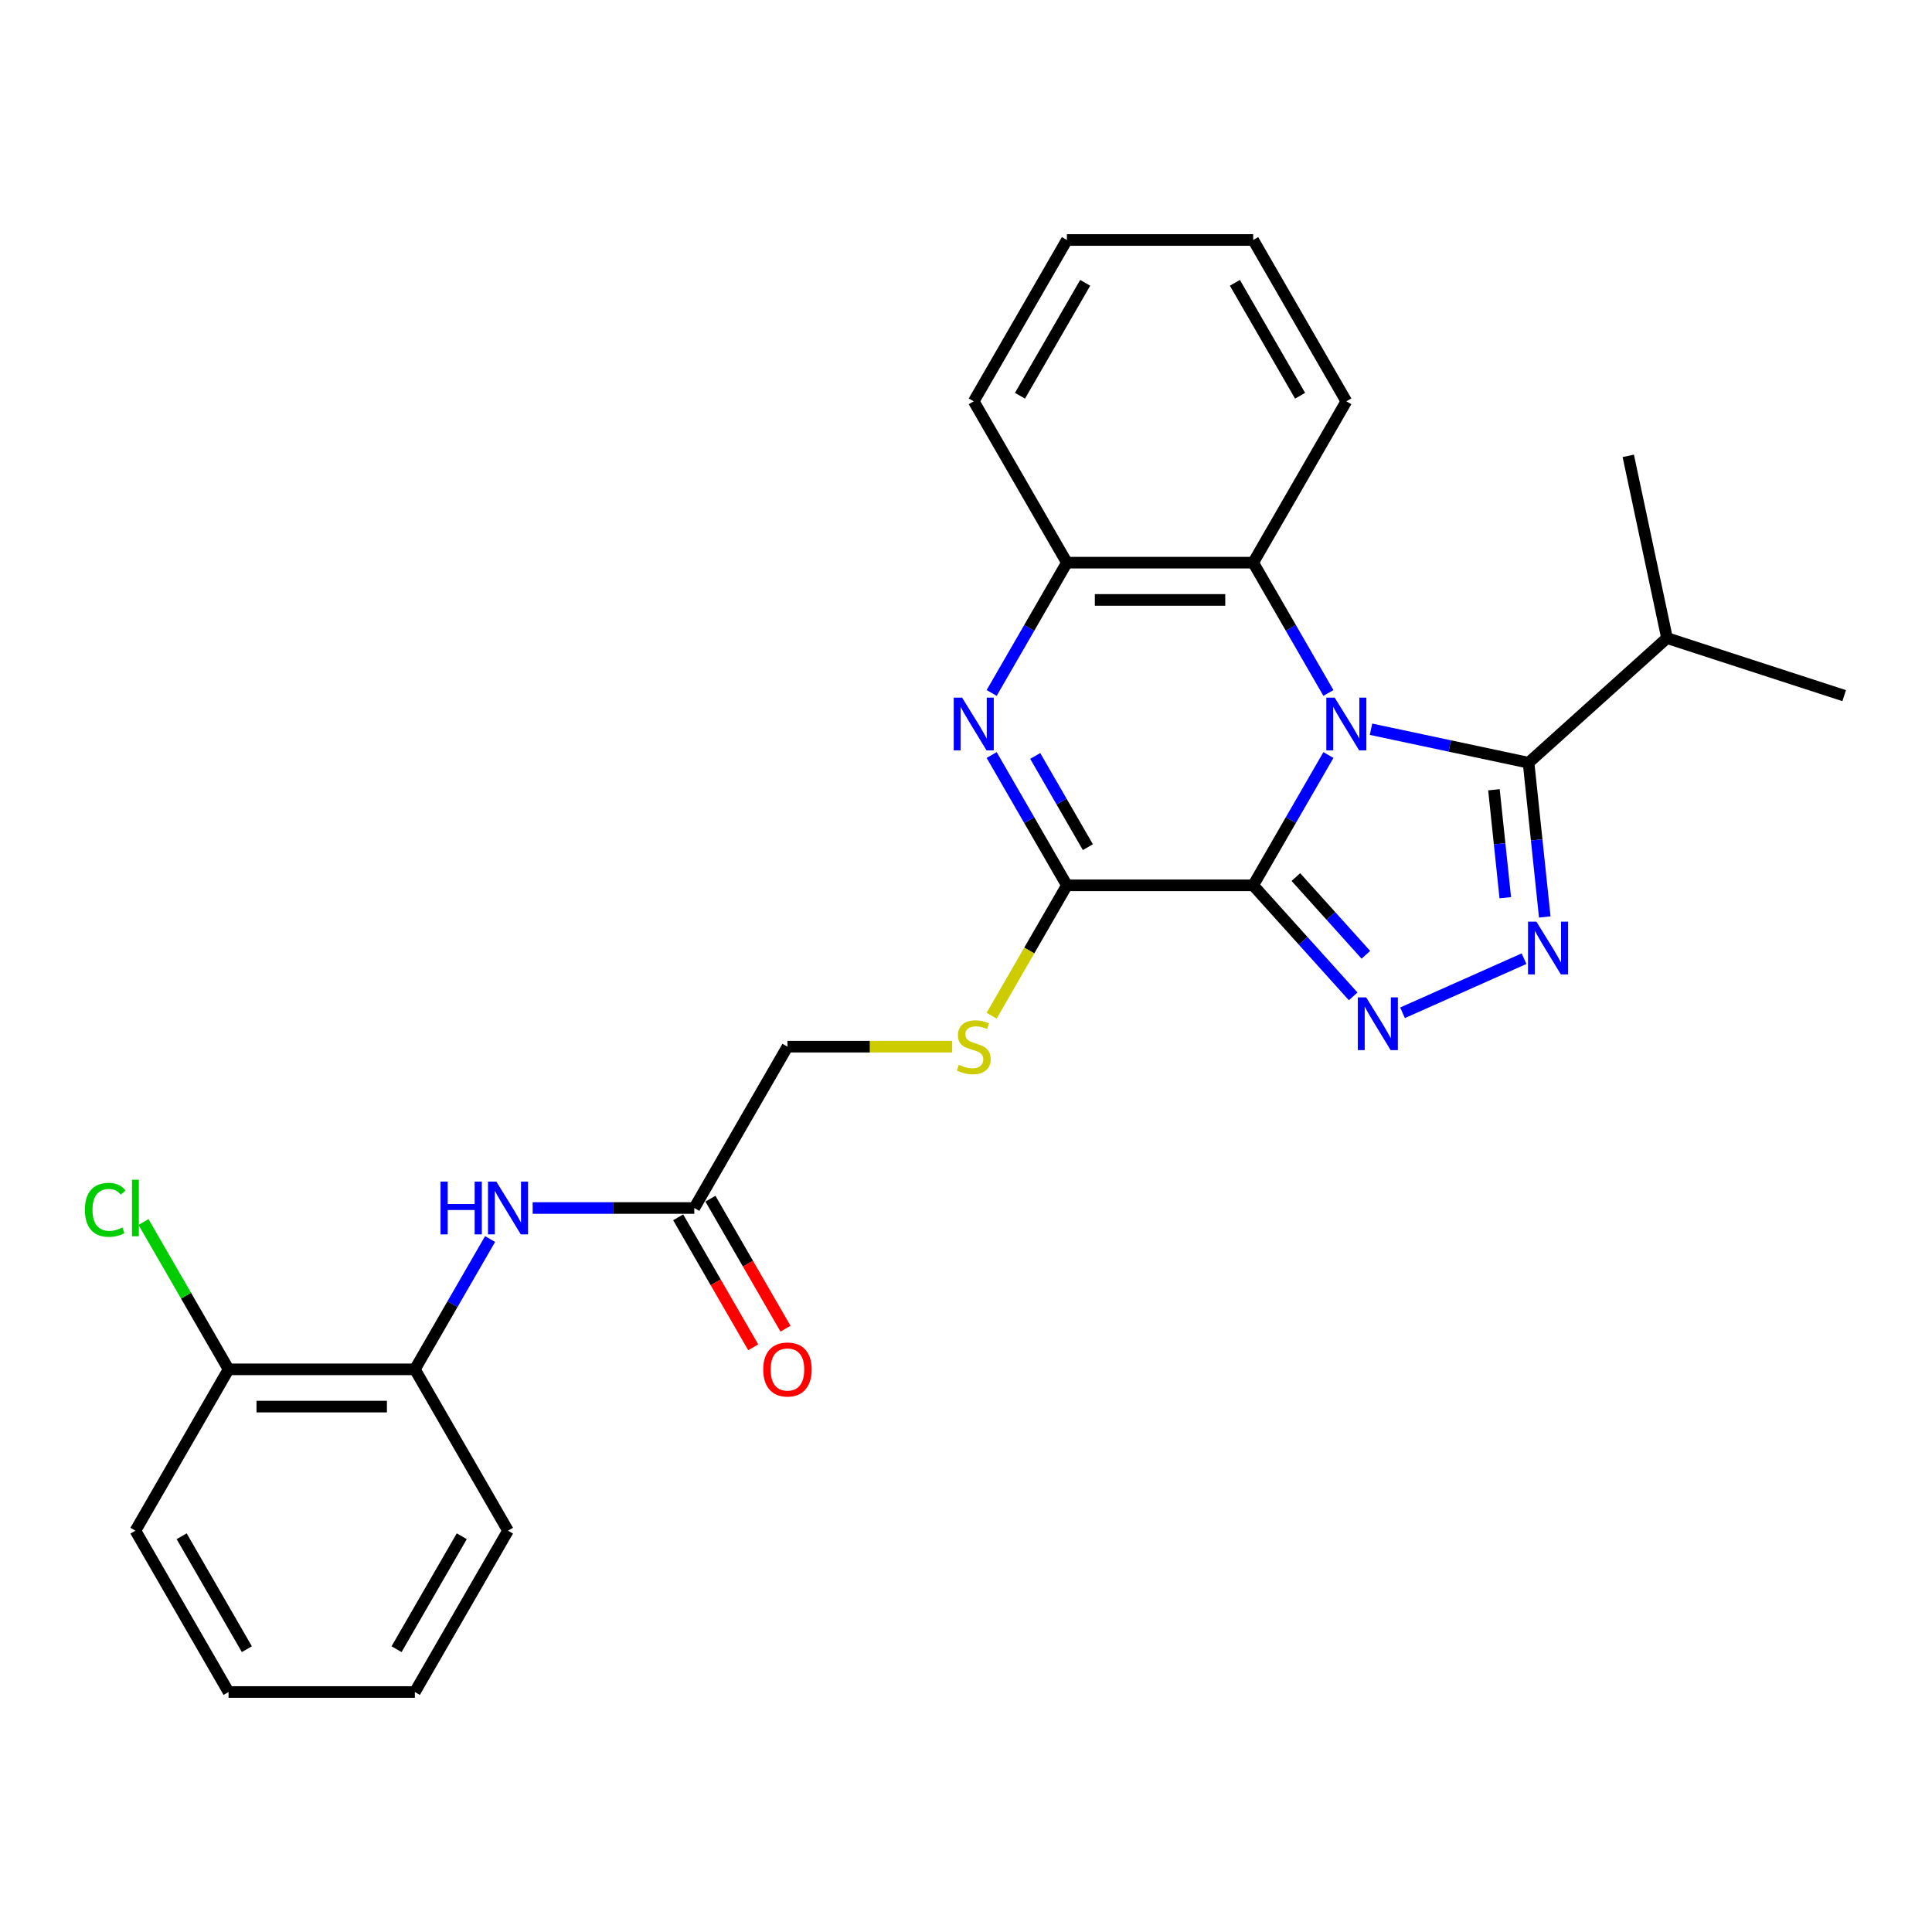 <?xml version='1.0' encoding='iso-8859-1'?>
<svg version='1.1' baseProfile='full'
              xmlns='http://www.w3.org/2000/svg'
                      xmlns:rdkit='http://www.rdkit.org/xml'
                      xmlns:xlink='http://www.w3.org/1999/xlink'
                  xml:space='preserve'
width='1000px' height='1000px' viewBox='0 0 1000 1000'>
<!-- END OF HEADER -->
<rect style='opacity:1.0;fill:#FFFFFF;stroke:none' width='1000' height='1000' x='0' y='0'> </rect>
<path class='bond-0' d='M 687.586,390.803 L 668.117,424.525' style='fill:none;fill-rule:evenodd;stroke:#0000FF;stroke-width:6px;stroke-linecap:butt;stroke-linejoin:miter;stroke-opacity:1' />
<path class='bond-0' d='M 668.117,424.525 L 648.648,458.246' style='fill:none;fill-rule:evenodd;stroke:#000000;stroke-width:6px;stroke-linecap:butt;stroke-linejoin:miter;stroke-opacity:1' />
<path class='bond-2' d='M 709.628,377.452 L 750.404,386.12' style='fill:none;fill-rule:evenodd;stroke:#0000FF;stroke-width:6px;stroke-linecap:butt;stroke-linejoin:miter;stroke-opacity:1' />
<path class='bond-2' d='M 750.404,386.12 L 791.18,394.787' style='fill:none;fill-rule:evenodd;stroke:#000000;stroke-width:6px;stroke-linecap:butt;stroke-linejoin:miter;stroke-opacity:1' />
<path class='bond-6' d='M 687.586,358.674 L 668.117,324.953' style='fill:none;fill-rule:evenodd;stroke:#0000FF;stroke-width:6px;stroke-linecap:butt;stroke-linejoin:miter;stroke-opacity:1' />
<path class='bond-6' d='M 668.117,324.953 L 648.648,291.231' style='fill:none;fill-rule:evenodd;stroke:#000000;stroke-width:6px;stroke-linecap:butt;stroke-linejoin:miter;stroke-opacity:1' />
<path class='bond-1' d='M 648.648,458.246 L 674.526,486.986' style='fill:none;fill-rule:evenodd;stroke:#000000;stroke-width:6px;stroke-linecap:butt;stroke-linejoin:miter;stroke-opacity:1' />
<path class='bond-1' d='M 674.526,486.986 L 700.403,515.726' style='fill:none;fill-rule:evenodd;stroke:#0000FF;stroke-width:6px;stroke-linecap:butt;stroke-linejoin:miter;stroke-opacity:1' />
<path class='bond-1' d='M 670.743,453.964 L 688.857,474.082' style='fill:none;fill-rule:evenodd;stroke:#000000;stroke-width:6px;stroke-linecap:butt;stroke-linejoin:miter;stroke-opacity:1' />
<path class='bond-1' d='M 688.857,474.082 L 706.971,494.2' style='fill:none;fill-rule:evenodd;stroke:#0000FF;stroke-width:6px;stroke-linecap:butt;stroke-linejoin:miter;stroke-opacity:1' />
<path class='bond-4' d='M 648.648,458.246 L 552.222,458.246' style='fill:none;fill-rule:evenodd;stroke:#000000;stroke-width:6px;stroke-linecap:butt;stroke-linejoin:miter;stroke-opacity:1' />
<path class='bond-27' d='M 725.937,524.221 L 788.842,496.213' style='fill:none;fill-rule:evenodd;stroke:#0000FF;stroke-width:6px;stroke-linecap:butt;stroke-linejoin:miter;stroke-opacity:1' />
<path class='bond-3' d='M 791.18,394.787 L 795.376,434.704' style='fill:none;fill-rule:evenodd;stroke:#000000;stroke-width:6px;stroke-linecap:butt;stroke-linejoin:miter;stroke-opacity:1' />
<path class='bond-3' d='M 795.376,434.704 L 799.571,474.62' style='fill:none;fill-rule:evenodd;stroke:#0000FF;stroke-width:6px;stroke-linecap:butt;stroke-linejoin:miter;stroke-opacity:1' />
<path class='bond-3' d='M 773.259,408.778 L 776.196,436.719' style='fill:none;fill-rule:evenodd;stroke:#000000;stroke-width:6px;stroke-linecap:butt;stroke-linejoin:miter;stroke-opacity:1' />
<path class='bond-3' d='M 776.196,436.719 L 779.133,464.661' style='fill:none;fill-rule:evenodd;stroke:#0000FF;stroke-width:6px;stroke-linecap:butt;stroke-linejoin:miter;stroke-opacity:1' />
<path class='bond-13' d='M 791.18,394.787 L 862.839,330.265' style='fill:none;fill-rule:evenodd;stroke:#000000;stroke-width:6px;stroke-linecap:butt;stroke-linejoin:miter;stroke-opacity:1' />
<path class='bond-8' d='M 552.222,458.246 L 532.742,491.987' style='fill:none;fill-rule:evenodd;stroke:#000000;stroke-width:6px;stroke-linecap:butt;stroke-linejoin:miter;stroke-opacity:1' />
<path class='bond-8' d='M 532.742,491.987 L 513.262,525.728' style='fill:none;fill-rule:evenodd;stroke:#CCCC00;stroke-width:6px;stroke-linecap:butt;stroke-linejoin:miter;stroke-opacity:1' />
<path class='bond-28' d='M 552.222,458.246 L 532.753,424.525' style='fill:none;fill-rule:evenodd;stroke:#000000;stroke-width:6px;stroke-linecap:butt;stroke-linejoin:miter;stroke-opacity:1' />
<path class='bond-28' d='M 532.753,424.525 L 513.284,390.803' style='fill:none;fill-rule:evenodd;stroke:#0000FF;stroke-width:6px;stroke-linecap:butt;stroke-linejoin:miter;stroke-opacity:1' />
<path class='bond-28' d='M 563.083,438.487 L 549.454,414.882' style='fill:none;fill-rule:evenodd;stroke:#000000;stroke-width:6px;stroke-linecap:butt;stroke-linejoin:miter;stroke-opacity:1' />
<path class='bond-28' d='M 549.454,414.882 L 535.826,391.277' style='fill:none;fill-rule:evenodd;stroke:#0000FF;stroke-width:6px;stroke-linecap:butt;stroke-linejoin:miter;stroke-opacity:1' />
<path class='bond-5' d='M 513.284,358.674 L 532.753,324.953' style='fill:none;fill-rule:evenodd;stroke:#0000FF;stroke-width:6px;stroke-linecap:butt;stroke-linejoin:miter;stroke-opacity:1' />
<path class='bond-5' d='M 532.753,324.953 L 552.222,291.231' style='fill:none;fill-rule:evenodd;stroke:#000000;stroke-width:6px;stroke-linecap:butt;stroke-linejoin:miter;stroke-opacity:1' />
<path class='bond-7' d='M 648.648,291.231 L 552.222,291.231' style='fill:none;fill-rule:evenodd;stroke:#000000;stroke-width:6px;stroke-linecap:butt;stroke-linejoin:miter;stroke-opacity:1' />
<path class='bond-7' d='M 634.184,310.517 L 566.686,310.517' style='fill:none;fill-rule:evenodd;stroke:#000000;stroke-width:6px;stroke-linecap:butt;stroke-linejoin:miter;stroke-opacity:1' />
<path class='bond-17' d='M 648.648,291.231 L 696.861,207.724' style='fill:none;fill-rule:evenodd;stroke:#000000;stroke-width:6px;stroke-linecap:butt;stroke-linejoin:miter;stroke-opacity:1' />
<path class='bond-18' d='M 552.222,291.231 L 504.009,207.724' style='fill:none;fill-rule:evenodd;stroke:#000000;stroke-width:6px;stroke-linecap:butt;stroke-linejoin:miter;stroke-opacity:1' />
<path class='bond-15' d='M 492.843,541.754 L 450.213,541.754' style='fill:none;fill-rule:evenodd;stroke:#CCCC00;stroke-width:6px;stroke-linecap:butt;stroke-linejoin:miter;stroke-opacity:1' />
<path class='bond-15' d='M 450.213,541.754 L 407.583,541.754' style='fill:none;fill-rule:evenodd;stroke:#000000;stroke-width:6px;stroke-linecap:butt;stroke-linejoin:miter;stroke-opacity:1' />
<path class='bond-9' d='M 275.711,625.261 L 317.54,625.261' style='fill:none;fill-rule:evenodd;stroke:#0000FF;stroke-width:6px;stroke-linecap:butt;stroke-linejoin:miter;stroke-opacity:1' />
<path class='bond-9' d='M 317.54,625.261 L 359.37,625.261' style='fill:none;fill-rule:evenodd;stroke:#000000;stroke-width:6px;stroke-linecap:butt;stroke-linejoin:miter;stroke-opacity:1' />
<path class='bond-11' d='M 253.669,641.326 L 234.2,675.047' style='fill:none;fill-rule:evenodd;stroke:#0000FF;stroke-width:6px;stroke-linecap:butt;stroke-linejoin:miter;stroke-opacity:1' />
<path class='bond-11' d='M 234.2,675.047 L 214.731,708.769' style='fill:none;fill-rule:evenodd;stroke:#000000;stroke-width:6px;stroke-linecap:butt;stroke-linejoin:miter;stroke-opacity:1' />
<path class='bond-10' d='M 359.37,625.261 L 407.583,541.754' style='fill:none;fill-rule:evenodd;stroke:#000000;stroke-width:6px;stroke-linecap:butt;stroke-linejoin:miter;stroke-opacity:1' />
<path class='bond-14' d='M 351.019,630.083 L 370.444,663.727' style='fill:none;fill-rule:evenodd;stroke:#000000;stroke-width:6px;stroke-linecap:butt;stroke-linejoin:miter;stroke-opacity:1' />
<path class='bond-14' d='M 370.444,663.727 L 389.868,697.371' style='fill:none;fill-rule:evenodd;stroke:#FF0000;stroke-width:6px;stroke-linecap:butt;stroke-linejoin:miter;stroke-opacity:1' />
<path class='bond-14' d='M 367.721,620.44 L 387.145,654.084' style='fill:none;fill-rule:evenodd;stroke:#000000;stroke-width:6px;stroke-linecap:butt;stroke-linejoin:miter;stroke-opacity:1' />
<path class='bond-14' d='M 387.145,654.084 L 406.57,687.728' style='fill:none;fill-rule:evenodd;stroke:#FF0000;stroke-width:6px;stroke-linecap:butt;stroke-linejoin:miter;stroke-opacity:1' />
<path class='bond-12' d='M 214.731,708.769 L 118.305,708.769' style='fill:none;fill-rule:evenodd;stroke:#000000;stroke-width:6px;stroke-linecap:butt;stroke-linejoin:miter;stroke-opacity:1' />
<path class='bond-12' d='M 200.267,728.054 L 132.768,728.054' style='fill:none;fill-rule:evenodd;stroke:#000000;stroke-width:6px;stroke-linecap:butt;stroke-linejoin:miter;stroke-opacity:1' />
<path class='bond-19' d='M 214.731,708.769 L 262.944,792.276' style='fill:none;fill-rule:evenodd;stroke:#000000;stroke-width:6px;stroke-linecap:butt;stroke-linejoin:miter;stroke-opacity:1' />
<path class='bond-16' d='M 118.305,708.769 L 96.29,670.639' style='fill:none;fill-rule:evenodd;stroke:#000000;stroke-width:6px;stroke-linecap:butt;stroke-linejoin:miter;stroke-opacity:1' />
<path class='bond-16' d='M 96.29,670.639 L 74.276,632.51' style='fill:none;fill-rule:evenodd;stroke:#00CC00;stroke-width:6px;stroke-linecap:butt;stroke-linejoin:miter;stroke-opacity:1' />
<path class='bond-20' d='M 118.305,708.769 L 70.091,792.276' style='fill:none;fill-rule:evenodd;stroke:#000000;stroke-width:6px;stroke-linecap:butt;stroke-linejoin:miter;stroke-opacity:1' />
<path class='bond-21' d='M 862.839,330.265 L 954.545,360.063' style='fill:none;fill-rule:evenodd;stroke:#000000;stroke-width:6px;stroke-linecap:butt;stroke-linejoin:miter;stroke-opacity:1' />
<path class='bond-22' d='M 862.839,330.265 L 842.791,235.946' style='fill:none;fill-rule:evenodd;stroke:#000000;stroke-width:6px;stroke-linecap:butt;stroke-linejoin:miter;stroke-opacity:1' />
<path class='bond-23' d='M 696.861,207.724 L 648.648,124.216' style='fill:none;fill-rule:evenodd;stroke:#000000;stroke-width:6px;stroke-linecap:butt;stroke-linejoin:miter;stroke-opacity:1' />
<path class='bond-23' d='M 672.928,204.84 L 639.179,146.385' style='fill:none;fill-rule:evenodd;stroke:#000000;stroke-width:6px;stroke-linecap:butt;stroke-linejoin:miter;stroke-opacity:1' />
<path class='bond-29' d='M 504.009,207.724 L 552.222,124.216' style='fill:none;fill-rule:evenodd;stroke:#000000;stroke-width:6px;stroke-linecap:butt;stroke-linejoin:miter;stroke-opacity:1' />
<path class='bond-29' d='M 527.942,204.84 L 561.692,146.385' style='fill:none;fill-rule:evenodd;stroke:#000000;stroke-width:6px;stroke-linecap:butt;stroke-linejoin:miter;stroke-opacity:1' />
<path class='bond-25' d='M 262.944,792.276 L 214.731,875.784' style='fill:none;fill-rule:evenodd;stroke:#000000;stroke-width:6px;stroke-linecap:butt;stroke-linejoin:miter;stroke-opacity:1' />
<path class='bond-25' d='M 239.01,795.16 L 205.261,853.615' style='fill:none;fill-rule:evenodd;stroke:#000000;stroke-width:6px;stroke-linecap:butt;stroke-linejoin:miter;stroke-opacity:1' />
<path class='bond-30' d='M 70.091,792.276 L 118.305,875.784' style='fill:none;fill-rule:evenodd;stroke:#000000;stroke-width:6px;stroke-linecap:butt;stroke-linejoin:miter;stroke-opacity:1' />
<path class='bond-30' d='M 94.025,795.16 L 127.774,853.615' style='fill:none;fill-rule:evenodd;stroke:#000000;stroke-width:6px;stroke-linecap:butt;stroke-linejoin:miter;stroke-opacity:1' />
<path class='bond-24' d='M 648.648,124.216 L 552.222,124.216' style='fill:none;fill-rule:evenodd;stroke:#000000;stroke-width:6px;stroke-linecap:butt;stroke-linejoin:miter;stroke-opacity:1' />
<path class='bond-26' d='M 214.731,875.784 L 118.305,875.784' style='fill:none;fill-rule:evenodd;stroke:#000000;stroke-width:6px;stroke-linecap:butt;stroke-linejoin:miter;stroke-opacity:1' />
<path  class='atom-0' d='M 690.825 361.085
L 699.773 375.549
Q 700.66 376.976, 702.088 379.56
Q 703.515 382.144, 703.592 382.299
L 703.592 361.085
L 707.217 361.085
L 707.217 388.393
L 703.476 388.393
L 693.872 372.579
Q 692.753 370.727, 691.558 368.606
Q 690.401 366.485, 690.054 365.829
L 690.054 388.393
L 686.505 388.393
L 686.505 361.085
L 690.825 361.085
' fill='#0000FF'/>
<path  class='atom-2' d='M 707.134 516.251
L 716.082 530.715
Q 716.969 532.142, 718.396 534.726
Q 719.823 537.31, 719.9 537.465
L 719.9 516.251
L 723.526 516.251
L 723.526 543.559
L 719.785 543.559
L 710.181 527.745
Q 709.062 525.894, 707.866 523.772
Q 706.709 521.651, 706.362 520.995
L 706.362 543.559
L 702.814 543.559
L 702.814 516.251
L 707.134 516.251
' fill='#0000FF'/>
<path  class='atom-4' d='M 795.223 477.031
L 804.172 491.495
Q 805.059 492.922, 806.486 495.506
Q 807.913 498.09, 807.99 498.245
L 807.99 477.031
L 811.616 477.031
L 811.616 504.339
L 807.874 504.339
L 798.27 488.525
Q 797.152 486.673, 795.956 484.552
Q 794.799 482.431, 794.452 481.775
L 794.452 504.339
L 790.903 504.339
L 790.903 477.031
L 795.223 477.031
' fill='#0000FF'/>
<path  class='atom-6' d='M 497.973 361.085
L 506.921 375.549
Q 507.808 376.976, 509.235 379.56
Q 510.662 382.144, 510.74 382.299
L 510.74 361.085
L 514.365 361.085
L 514.365 388.393
L 510.624 388.393
L 501.02 372.579
Q 499.901 370.727, 498.706 368.606
Q 497.548 366.485, 497.201 365.829
L 497.201 388.393
L 493.653 388.393
L 493.653 361.085
L 497.973 361.085
' fill='#0000FF'/>
<path  class='atom-9' d='M 496.295 551.126
Q 496.603 551.242, 497.876 551.782
Q 499.149 552.322, 500.538 552.669
Q 501.965 552.978, 503.353 552.978
Q 505.938 552.978, 507.442 551.743
Q 508.946 550.471, 508.946 548.272
Q 508.946 546.768, 508.175 545.842
Q 507.442 544.917, 506.285 544.415
Q 505.128 543.914, 503.199 543.335
Q 500.769 542.602, 499.303 541.908
Q 497.876 541.214, 496.835 539.748
Q 495.832 538.282, 495.832 535.814
Q 495.832 532.381, 498.146 530.26
Q 500.499 528.138, 505.128 528.138
Q 508.29 528.138, 511.877 529.643
L 510.99 532.613
Q 507.712 531.263, 505.243 531.263
Q 502.582 531.263, 501.116 532.381
Q 499.651 533.461, 499.689 535.351
Q 499.689 536.817, 500.422 537.704
Q 501.193 538.591, 502.273 539.092
Q 503.392 539.594, 505.243 540.172
Q 507.712 540.944, 509.177 541.715
Q 510.643 542.487, 511.685 544.068
Q 512.764 545.611, 512.764 548.272
Q 512.764 552.052, 510.219 554.096
Q 507.712 556.102, 503.508 556.102
Q 501.078 556.102, 499.226 555.562
Q 497.413 555.061, 495.253 554.173
L 496.295 551.126
' fill='#CCCC00'/>
<path  class='atom-10' d='M 228.018 611.607
L 231.721 611.607
L 231.721 623.217
L 245.683 623.217
L 245.683 611.607
L 249.386 611.607
L 249.386 638.915
L 245.683 638.915
L 245.683 626.303
L 231.721 626.303
L 231.721 638.915
L 228.018 638.915
L 228.018 611.607
' fill='#0000FF'/>
<path  class='atom-10' d='M 256.907 611.607
L 265.856 626.071
Q 266.743 627.498, 268.17 630.083
Q 269.597 632.667, 269.674 632.821
L 269.674 611.607
L 273.3 611.607
L 273.3 638.915
L 269.559 638.915
L 259.954 623.101
Q 258.836 621.25, 257.64 619.129
Q 256.483 617.007, 256.136 616.351
L 256.136 638.915
L 252.588 638.915
L 252.588 611.607
L 256.907 611.607
' fill='#0000FF'/>
<path  class='atom-15' d='M 395.047 708.846
Q 395.047 702.289, 398.287 698.625
Q 401.527 694.96, 407.583 694.96
Q 413.638 694.96, 416.878 698.625
Q 420.118 702.289, 420.118 708.846
Q 420.118 715.48, 416.84 719.26
Q 413.561 723.001, 407.583 723.001
Q 401.566 723.001, 398.287 719.26
Q 395.047 715.518, 395.047 708.846
M 407.583 719.916
Q 411.748 719.916, 413.986 717.138
Q 416.261 714.323, 416.261 708.846
Q 416.261 703.485, 413.986 700.785
Q 411.748 698.046, 407.583 698.046
Q 403.417 698.046, 401.142 700.746
Q 398.905 703.446, 398.905 708.846
Q 398.905 714.361, 401.142 717.138
Q 403.417 719.916, 407.583 719.916
' fill='#FF0000'/>
<path  class='atom-17' d='M 43.941 626.206
Q 43.941 619.418, 47.103 615.869
Q 50.305 612.282, 56.36 612.282
Q 61.992 612.282, 65 616.255
L 62.455 618.338
Q 60.256 615.445, 56.36 615.445
Q 52.233 615.445, 50.035 618.222
Q 47.875 620.961, 47.875 626.206
Q 47.875 631.606, 50.112 634.383
Q 52.388 637.16, 56.785 637.16
Q 59.793 637.16, 63.303 635.347
L 64.383 638.24
Q 62.956 639.166, 60.796 639.706
Q 58.636 640.246, 56.245 640.246
Q 50.305 640.246, 47.103 636.62
Q 43.941 632.995, 43.941 626.206
' fill='#00CC00'/>
<path  class='atom-17' d='M 68.317 610.624
L 71.866 610.624
L 71.866 639.899
L 68.317 639.899
L 68.317 610.624
' fill='#00CC00'/>
</svg>

